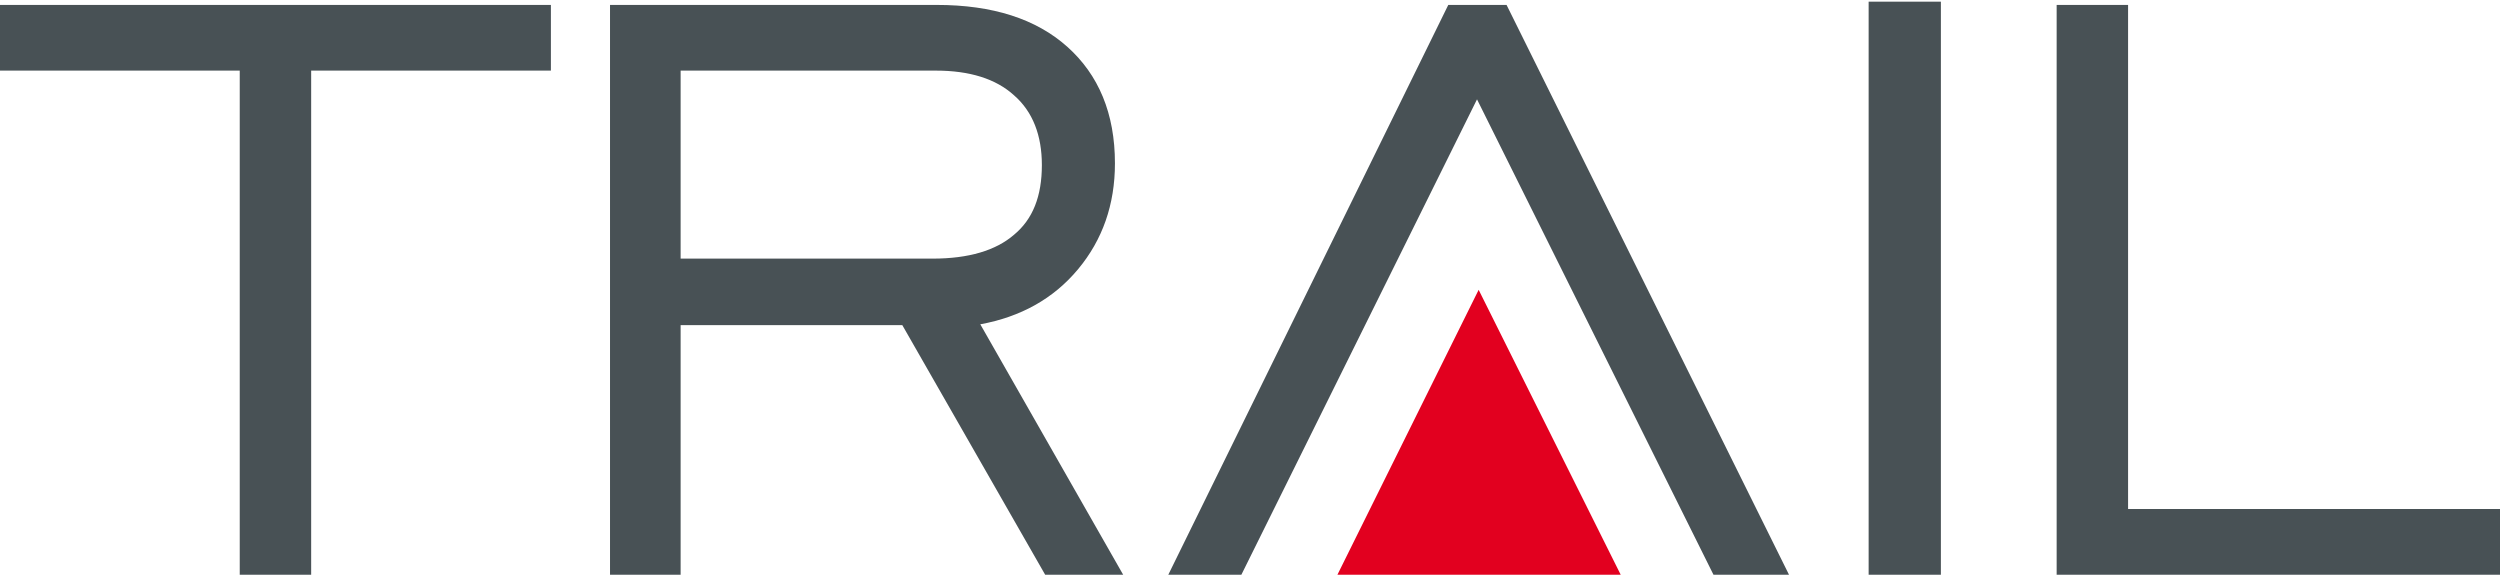 <?xml version="1.0" encoding="utf-8"?>
<!-- Generator: Adobe Illustrator 25.4.1, SVG Export Plug-In . SVG Version: 6.00 Build 0)  -->
<svg version="1.1" id="Слой_1" xmlns="http://www.w3.org/2000/svg" xmlns:xlink="http://www.w3.org/1999/xlink" x="0px" y="0px"
	 viewBox="0 0 304.5 70" style="enable-background:new 0 0 304.5 70;" xml:space="preserve">
<style type="text/css">
	.st0{enable-background:new    ;}
	.st1{fill:#30343B;}
	.st2{fill:#ACAEB1;}
	.st3{fill:#4C5256;}
	.st4{fill:#FF0019;}
	.st5{fill:#FFFFFF;}
	.st6{opacity:0.5;}
	.st7{fill-rule:evenodd;clip-rule:evenodd;fill:#30343B;}
	.st8{clip-path:url(#SVGID_00000095329232760351526300000003360762251410721958_);}
	.st9{clip-path:url(#SVGID_00000129199354190322985440000009278786011032072605_);}
	.st10{clip-path:url(#SVGID_00000027584063006868115290000006506065556501659312_);}
	.st11{opacity:0.41;}
	.st12{fill:none;}
	.st13{fill:none;stroke:#4C5256;stroke-width:0.75;stroke-miterlimit:22.926;}
	.st14{fill-rule:evenodd;clip-rule:evenodd;fill:none;stroke:#4C5256;stroke-width:0.75;stroke-miterlimit:22.926;}
	.st15{clip-path:url(#SVGID_00000016047292744224790280000017296551008765084090_);}
	.st16{fill-rule:evenodd;clip-rule:evenodd;fill:none;stroke:#4C5256;stroke-width:0.457;stroke-miterlimit:22.926;}
	.st17{fill:none;stroke:#485155;stroke-width:1.5;stroke-miterlimit:22.926;}
	.st18{fill:none;stroke:#414D53;stroke-width:1.262;stroke-miterlimit:10;}
	.st19{fill-rule:evenodd;clip-rule:evenodd;fill:none;stroke:#43525A;stroke-width:0.75;stroke-miterlimit:10;}
	.st20{fill-rule:evenodd;clip-rule:evenodd;fill:#485155;}
	.st21{fill-rule:evenodd;clip-rule:evenodd;fill:#E2001F;}
</style>
<g>
	<polygon class="st20" points="29.2,70 29.2,8.6 0,8.6 0,0.6 67.1,0.6 67.1,8.6 37.9,8.6 37.9,70 	"/>
	<path class="st20" d="M82.9,31.5h30.7c4.4,0,7.7-1,9.9-2.9c2.3-1.9,3.4-4.7,3.4-8.5c0-3.6-1.1-6.5-3.4-8.5c-2.2-2-5.4-3-9.5-3H82.9
		V31.5L82.9,31.5z M74.3,70V0.6h39.8c6.8,0,12.1,1.7,15.9,5.1c3.8,3.4,5.8,8.1,5.8,14.2c0,5-1.5,9.3-4.5,12.9c-3,3.6-7,5.8-11.9,6.7
		L136.8,70h-9.5l-17.4-30.4H82.9V70H74.3z"/>
	<rect x="227.6" y="0.2" class="st20" width="8.8" height="69.8"/>
	<polygon class="st20" points="250.5,70 250.5,0.6 259.2,0.6 259.2,62 304.5,62 304.5,70 	"/>
	<polygon class="st20" points="142.3,70 176.4,0.6 183.5,0.6 217.9,70 208.7,70 179.9,12.1 151.2,70 	"/>
	<polygon class="st21" points="180.1,35.3 162.9,70 197.4,70 	"/>
</g>
</svg>
